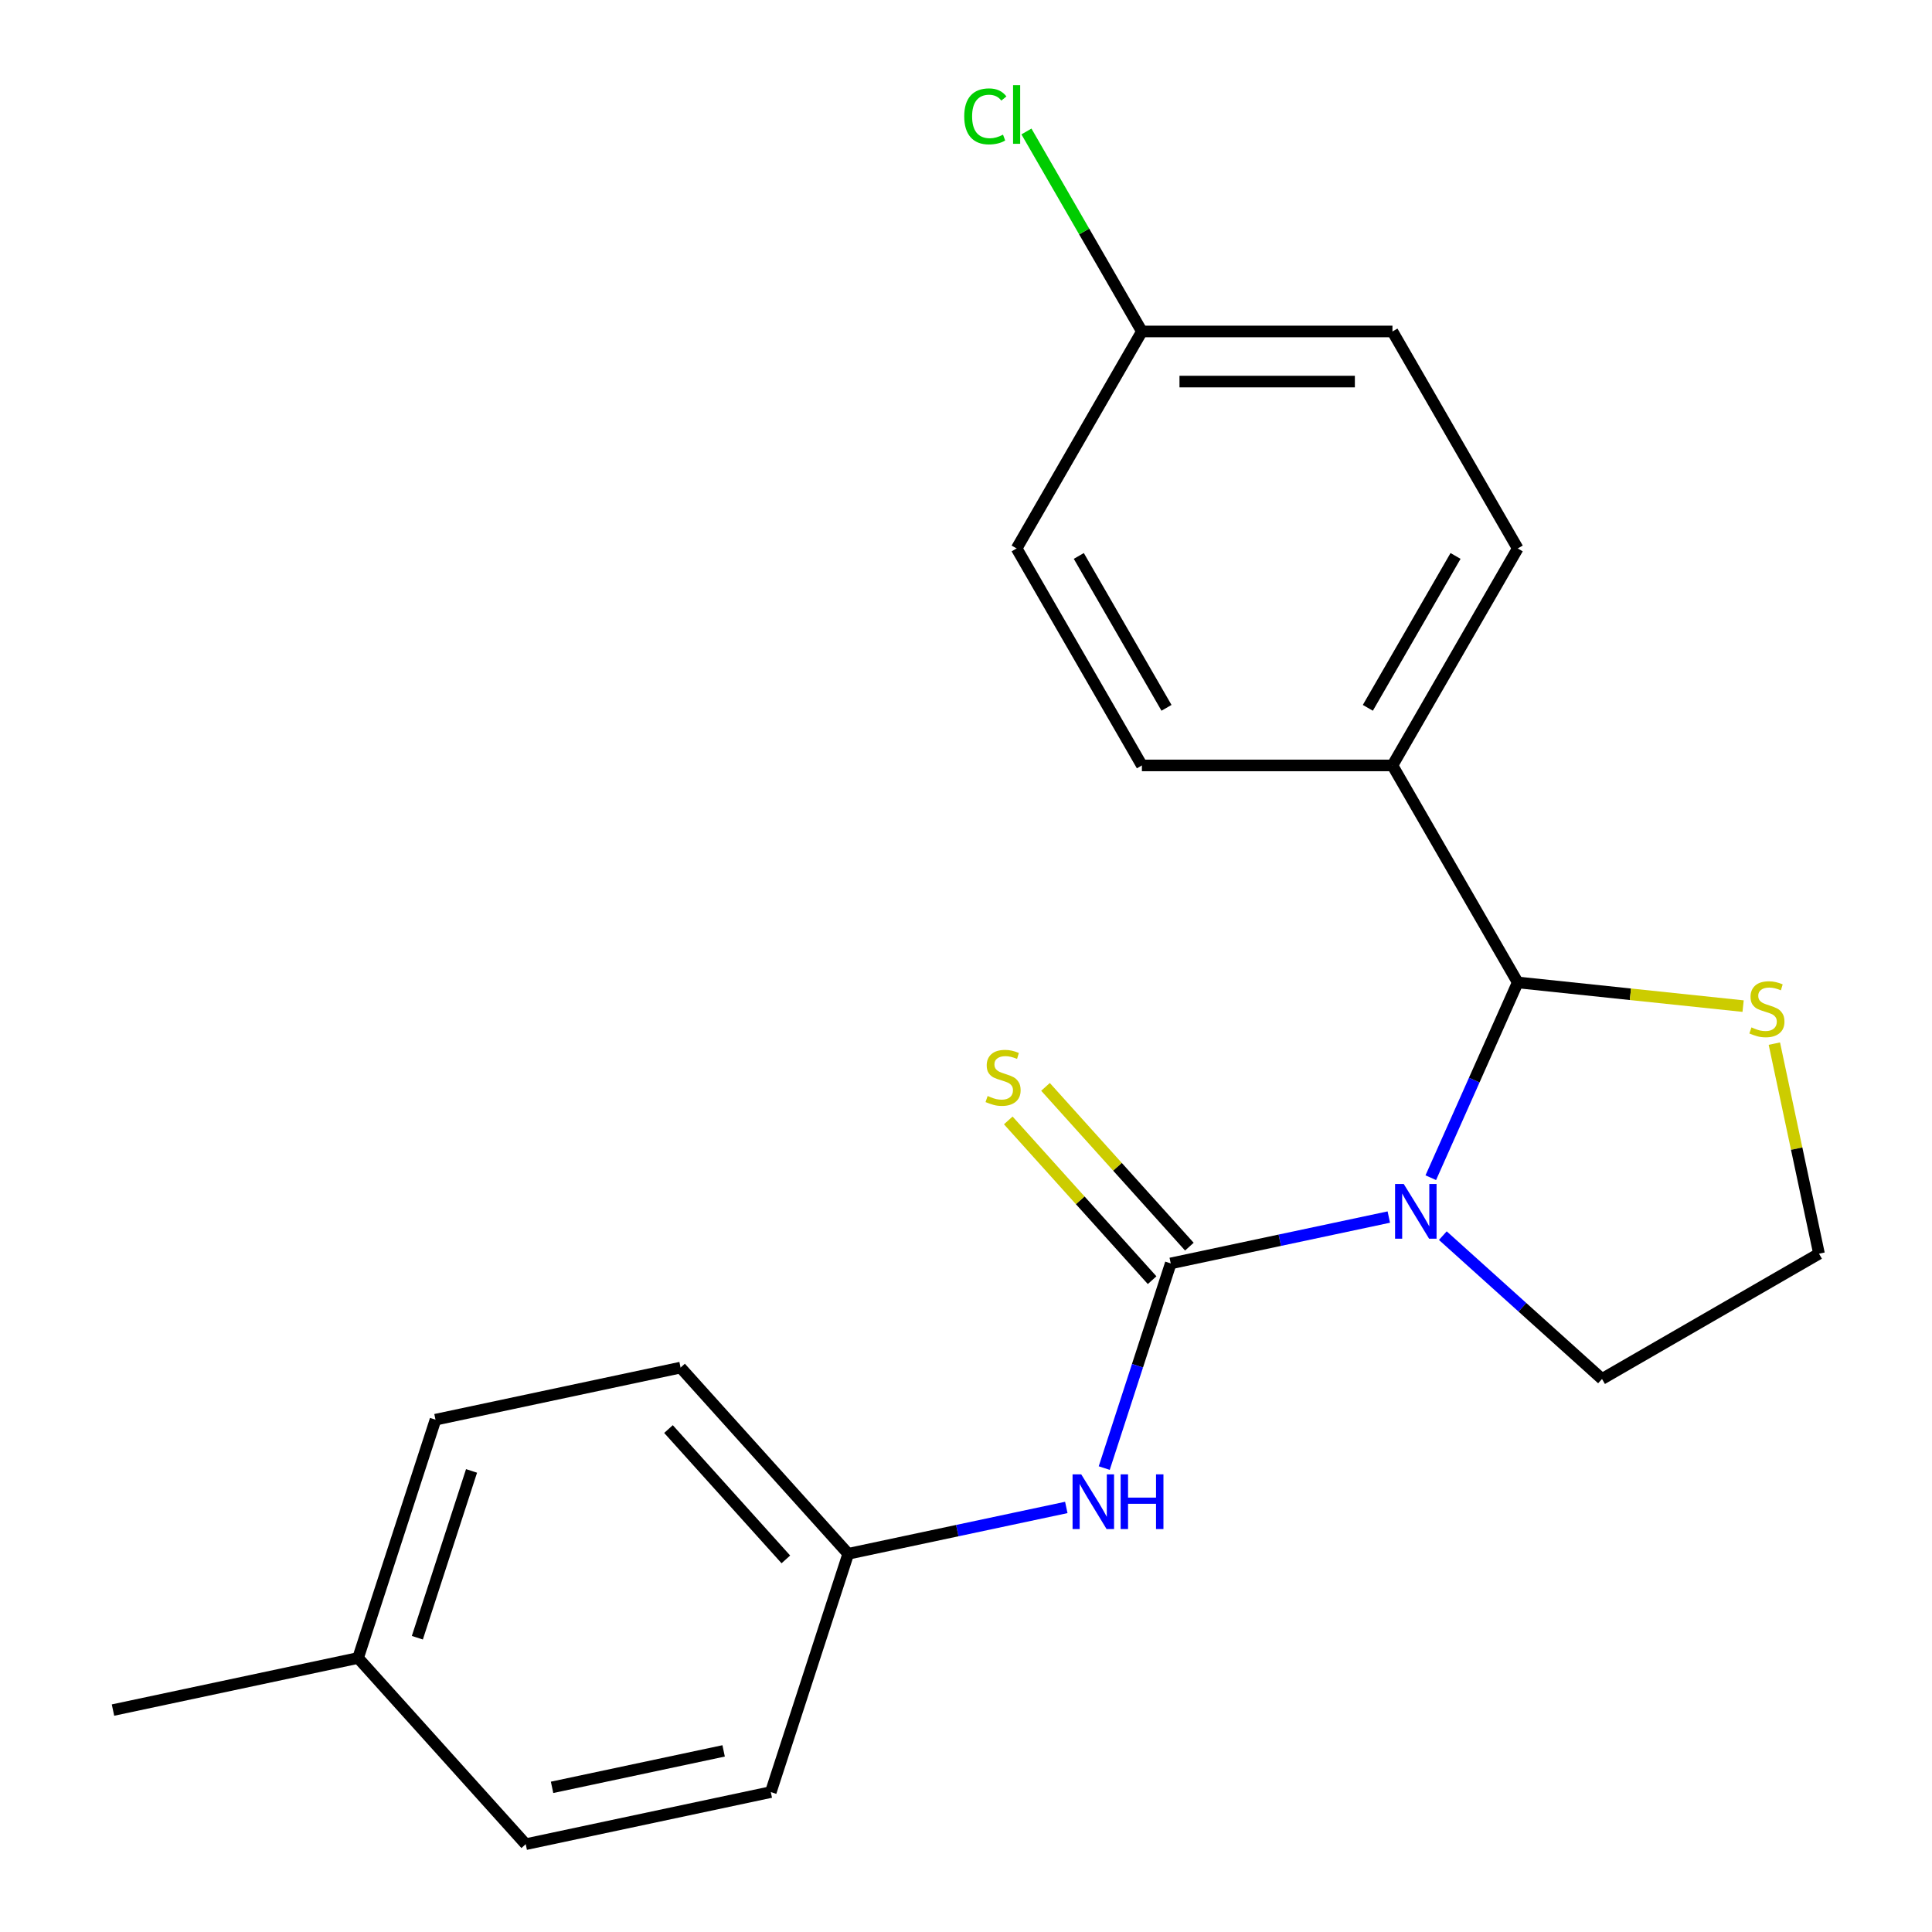 <?xml version='1.0' encoding='iso-8859-1'?>
<svg version='1.1' baseProfile='full'
              xmlns='http://www.w3.org/2000/svg'
                      xmlns:rdkit='http://www.rdkit.org/xml'
                      xmlns:xlink='http://www.w3.org/1999/xlink'
                  xml:space='preserve'
width='1000px' height='1000px' viewBox='0 0 1000 1000'>
<!-- END OF HEADER -->
<rect style='opacity:1.0;fill:#FFFFFF;stroke:none' width='1000' height='1000' x='0' y='0'> </rect>
<path class='bond-0' d='M 718.844,629.948 L 662.409,641.943' style='fill:none;fill-rule:evenodd;stroke:#0000FF;stroke-width:6px;stroke-linecap:butt;stroke-linejoin:miter;stroke-opacity:1' />
<path class='bond-0' d='M 662.409,641.943 L 605.973,653.939' style='fill:none;fill-rule:evenodd;stroke:#000000;stroke-width:6px;stroke-linecap:butt;stroke-linejoin:miter;stroke-opacity:1' />
<path class='bond-1' d='M 740.574,609.573 L 763.074,559.037' style='fill:none;fill-rule:evenodd;stroke:#0000FF;stroke-width:6px;stroke-linecap:butt;stroke-linejoin:miter;stroke-opacity:1' />
<path class='bond-1' d='M 763.074,559.037 L 785.575,508.501' style='fill:none;fill-rule:evenodd;stroke:#000000;stroke-width:6px;stroke-linecap:butt;stroke-linejoin:miter;stroke-opacity:1' />
<path class='bond-6' d='M 746.808,639.565 L 788.005,676.659' style='fill:none;fill-rule:evenodd;stroke:#0000FF;stroke-width:6px;stroke-linecap:butt;stroke-linejoin:miter;stroke-opacity:1' />
<path class='bond-6' d='M 788.005,676.659 L 829.202,713.753' style='fill:none;fill-rule:evenodd;stroke:#000000;stroke-width:6px;stroke-linecap:butt;stroke-linejoin:miter;stroke-opacity:1' />
<path class='bond-2' d='M 605.973,653.939 L 588.763,706.908' style='fill:none;fill-rule:evenodd;stroke:#000000;stroke-width:6px;stroke-linecap:butt;stroke-linejoin:miter;stroke-opacity:1' />
<path class='bond-2' d='M 588.763,706.908 L 571.552,759.877' style='fill:none;fill-rule:evenodd;stroke:#0000FF;stroke-width:6px;stroke-linecap:butt;stroke-linejoin:miter;stroke-opacity:1' />
<path class='bond-4' d='M 615.611,645.261 L 578.383,603.916' style='fill:none;fill-rule:evenodd;stroke:#000000;stroke-width:6px;stroke-linecap:butt;stroke-linejoin:miter;stroke-opacity:1' />
<path class='bond-4' d='M 578.383,603.916 L 541.155,562.57' style='fill:none;fill-rule:evenodd;stroke:#CCCC00;stroke-width:6px;stroke-linecap:butt;stroke-linejoin:miter;stroke-opacity:1' />
<path class='bond-4' d='M 596.335,662.617 L 559.108,621.271' style='fill:none;fill-rule:evenodd;stroke:#000000;stroke-width:6px;stroke-linecap:butt;stroke-linejoin:miter;stroke-opacity:1' />
<path class='bond-4' d='M 559.108,621.271 L 521.88,579.926' style='fill:none;fill-rule:evenodd;stroke:#CCCC00;stroke-width:6px;stroke-linecap:butt;stroke-linejoin:miter;stroke-opacity:1' />
<path class='bond-3' d='M 785.575,508.501 L 843.902,514.631' style='fill:none;fill-rule:evenodd;stroke:#000000;stroke-width:6px;stroke-linecap:butt;stroke-linejoin:miter;stroke-opacity:1' />
<path class='bond-3' d='M 843.902,514.631 L 902.229,520.761' style='fill:none;fill-rule:evenodd;stroke:#CCCC00;stroke-width:6px;stroke-linecap:butt;stroke-linejoin:miter;stroke-opacity:1' />
<path class='bond-5' d='M 785.575,508.501 L 720.731,396.188' style='fill:none;fill-rule:evenodd;stroke:#000000;stroke-width:6px;stroke-linecap:butt;stroke-linejoin:miter;stroke-opacity:1' />
<path class='bond-9' d='M 551.915,780.251 L 495.48,792.247' style='fill:none;fill-rule:evenodd;stroke:#0000FF;stroke-width:6px;stroke-linecap:butt;stroke-linejoin:miter;stroke-opacity:1' />
<path class='bond-9' d='M 495.48,792.247 L 439.045,804.242' style='fill:none;fill-rule:evenodd;stroke:#000000;stroke-width:6px;stroke-linecap:butt;stroke-linejoin:miter;stroke-opacity:1' />
<path class='bond-21' d='M 918.403,540.179 L 929.959,594.544' style='fill:none;fill-rule:evenodd;stroke:#CCCC00;stroke-width:6px;stroke-linecap:butt;stroke-linejoin:miter;stroke-opacity:1' />
<path class='bond-21' d='M 929.959,594.544 L 941.515,648.91' style='fill:none;fill-rule:evenodd;stroke:#000000;stroke-width:6px;stroke-linecap:butt;stroke-linejoin:miter;stroke-opacity:1' />
<path class='bond-7' d='M 720.731,396.188 L 785.575,283.876' style='fill:none;fill-rule:evenodd;stroke:#000000;stroke-width:6px;stroke-linecap:butt;stroke-linejoin:miter;stroke-opacity:1' />
<path class='bond-7' d='M 707.995,366.373 L 753.386,287.754' style='fill:none;fill-rule:evenodd;stroke:#000000;stroke-width:6px;stroke-linecap:butt;stroke-linejoin:miter;stroke-opacity:1' />
<path class='bond-8' d='M 720.731,396.188 L 591.044,396.188' style='fill:none;fill-rule:evenodd;stroke:#000000;stroke-width:6px;stroke-linecap:butt;stroke-linejoin:miter;stroke-opacity:1' />
<path class='bond-11' d='M 829.202,713.753 L 941.515,648.91' style='fill:none;fill-rule:evenodd;stroke:#000000;stroke-width:6px;stroke-linecap:butt;stroke-linejoin:miter;stroke-opacity:1' />
<path class='bond-12' d='M 785.575,283.876 L 720.731,171.564' style='fill:none;fill-rule:evenodd;stroke:#000000;stroke-width:6px;stroke-linecap:butt;stroke-linejoin:miter;stroke-opacity:1' />
<path class='bond-13' d='M 591.044,396.188 L 526.201,283.876' style='fill:none;fill-rule:evenodd;stroke:#000000;stroke-width:6px;stroke-linecap:butt;stroke-linejoin:miter;stroke-opacity:1' />
<path class='bond-13' d='M 603.78,366.373 L 558.39,287.754' style='fill:none;fill-rule:evenodd;stroke:#000000;stroke-width:6px;stroke-linecap:butt;stroke-linejoin:miter;stroke-opacity:1' />
<path class='bond-16' d='M 439.045,804.242 L 352.267,707.866' style='fill:none;fill-rule:evenodd;stroke:#000000;stroke-width:6px;stroke-linecap:butt;stroke-linejoin:miter;stroke-opacity:1' />
<path class='bond-16' d='M 406.753,807.141 L 346.008,739.678' style='fill:none;fill-rule:evenodd;stroke:#000000;stroke-width:6px;stroke-linecap:butt;stroke-linejoin:miter;stroke-opacity:1' />
<path class='bond-17' d='M 439.045,804.242 L 398.969,927.582' style='fill:none;fill-rule:evenodd;stroke:#000000;stroke-width:6px;stroke-linecap:butt;stroke-linejoin:miter;stroke-opacity:1' />
<path class='bond-10' d='M 591.044,171.564 L 720.731,171.564' style='fill:none;fill-rule:evenodd;stroke:#000000;stroke-width:6px;stroke-linecap:butt;stroke-linejoin:miter;stroke-opacity:1' />
<path class='bond-10' d='M 610.497,197.501 L 701.278,197.501' style='fill:none;fill-rule:evenodd;stroke:#000000;stroke-width:6px;stroke-linecap:butt;stroke-linejoin:miter;stroke-opacity:1' />
<path class='bond-14' d='M 591.044,171.564 L 561.163,119.809' style='fill:none;fill-rule:evenodd;stroke:#000000;stroke-width:6px;stroke-linecap:butt;stroke-linejoin:miter;stroke-opacity:1' />
<path class='bond-14' d='M 561.163,119.809 L 531.283,68.054' style='fill:none;fill-rule:evenodd;stroke:#00CC00;stroke-width:6px;stroke-linecap:butt;stroke-linejoin:miter;stroke-opacity:1' />
<path class='bond-22' d='M 591.044,171.564 L 526.201,283.876' style='fill:none;fill-rule:evenodd;stroke:#000000;stroke-width:6px;stroke-linecap:butt;stroke-linejoin:miter;stroke-opacity:1' />
<path class='bond-15' d='M 185.338,858.169 L 225.414,734.829' style='fill:none;fill-rule:evenodd;stroke:#000000;stroke-width:6px;stroke-linecap:butt;stroke-linejoin:miter;stroke-opacity:1' />
<path class='bond-15' d='M 216.018,847.683 L 244.07,761.346' style='fill:none;fill-rule:evenodd;stroke:#000000;stroke-width:6px;stroke-linecap:butt;stroke-linejoin:miter;stroke-opacity:1' />
<path class='bond-20' d='M 185.338,858.169 L 58.485,885.133' style='fill:none;fill-rule:evenodd;stroke:#000000;stroke-width:6px;stroke-linecap:butt;stroke-linejoin:miter;stroke-opacity:1' />
<path class='bond-23' d='M 185.338,858.169 L 272.116,954.545' style='fill:none;fill-rule:evenodd;stroke:#000000;stroke-width:6px;stroke-linecap:butt;stroke-linejoin:miter;stroke-opacity:1' />
<path class='bond-18' d='M 352.267,707.866 L 225.414,734.829' style='fill:none;fill-rule:evenodd;stroke:#000000;stroke-width:6px;stroke-linecap:butt;stroke-linejoin:miter;stroke-opacity:1' />
<path class='bond-19' d='M 398.969,927.582 L 272.116,954.545' style='fill:none;fill-rule:evenodd;stroke:#000000;stroke-width:6px;stroke-linecap:butt;stroke-linejoin:miter;stroke-opacity:1' />
<path class='bond-19' d='M 374.548,906.256 L 285.751,925.13' style='fill:none;fill-rule:evenodd;stroke:#000000;stroke-width:6px;stroke-linecap:butt;stroke-linejoin:miter;stroke-opacity:1' />
<path  class='atom-0' d='M 726.566 612.816
L 735.846 627.816
Q 736.766 629.296, 738.246 631.976
Q 739.726 634.656, 739.806 634.816
L 739.806 612.816
L 743.566 612.816
L 743.566 641.136
L 739.686 641.136
L 729.726 624.736
Q 728.566 622.816, 727.326 620.616
Q 726.126 618.416, 725.766 617.736
L 725.766 641.136
L 722.086 641.136
L 722.086 612.816
L 726.566 612.816
' fill='#0000FF'/>
<path  class='atom-3' d='M 559.638 763.119
L 568.918 778.119
Q 569.838 779.599, 571.318 782.279
Q 572.798 784.959, 572.878 785.119
L 572.878 763.119
L 576.638 763.119
L 576.638 791.439
L 572.758 791.439
L 562.798 775.039
Q 561.638 773.119, 560.398 770.919
Q 559.198 768.719, 558.838 768.039
L 558.838 791.439
L 555.158 791.439
L 555.158 763.119
L 559.638 763.119
' fill='#0000FF'/>
<path  class='atom-3' d='M 580.038 763.119
L 583.878 763.119
L 583.878 775.159
L 598.358 775.159
L 598.358 763.119
L 602.198 763.119
L 602.198 791.439
L 598.358 791.439
L 598.358 778.359
L 583.878 778.359
L 583.878 791.439
L 580.038 791.439
L 580.038 763.119
' fill='#0000FF'/>
<path  class='atom-4' d='M 906.551 531.777
Q 906.871 531.897, 908.191 532.457
Q 909.511 533.017, 910.951 533.377
Q 912.431 533.697, 913.871 533.697
Q 916.551 533.697, 918.111 532.417
Q 919.671 531.097, 919.671 528.817
Q 919.671 527.257, 918.871 526.297
Q 918.111 525.337, 916.911 524.817
Q 915.711 524.297, 913.711 523.697
Q 911.191 522.937, 909.671 522.217
Q 908.191 521.497, 907.111 519.977
Q 906.071 518.457, 906.071 515.897
Q 906.071 512.337, 908.471 510.137
Q 910.911 507.937, 915.711 507.937
Q 918.991 507.937, 922.711 509.497
L 921.791 512.577
Q 918.391 511.177, 915.831 511.177
Q 913.071 511.177, 911.551 512.337
Q 910.031 513.457, 910.071 515.417
Q 910.071 516.937, 910.831 517.857
Q 911.631 518.777, 912.751 519.297
Q 913.911 519.817, 915.831 520.417
Q 918.391 521.217, 919.911 522.017
Q 921.431 522.817, 922.511 524.457
Q 923.631 526.057, 923.631 528.817
Q 923.631 532.737, 920.991 534.857
Q 918.391 536.937, 914.031 536.937
Q 911.511 536.937, 909.591 536.377
Q 907.711 535.857, 905.471 534.937
L 906.551 531.777
' fill='#CCCC00'/>
<path  class='atom-5' d='M 511.196 567.283
Q 511.516 567.403, 512.836 567.963
Q 514.156 568.523, 515.596 568.883
Q 517.076 569.203, 518.516 569.203
Q 521.196 569.203, 522.756 567.923
Q 524.316 566.603, 524.316 564.323
Q 524.316 562.763, 523.516 561.803
Q 522.756 560.843, 521.556 560.323
Q 520.356 559.803, 518.356 559.203
Q 515.836 558.443, 514.316 557.723
Q 512.836 557.003, 511.756 555.483
Q 510.716 553.963, 510.716 551.403
Q 510.716 547.843, 513.116 545.643
Q 515.556 543.443, 520.356 543.443
Q 523.636 543.443, 527.356 545.003
L 526.436 548.083
Q 523.036 546.683, 520.476 546.683
Q 517.716 546.683, 516.196 547.843
Q 514.676 548.963, 514.716 550.923
Q 514.716 552.443, 515.476 553.363
Q 516.276 554.283, 517.396 554.803
Q 518.556 555.323, 520.476 555.923
Q 523.036 556.723, 524.556 557.523
Q 526.076 558.323, 527.156 559.963
Q 528.276 561.563, 528.276 564.323
Q 528.276 568.243, 525.636 570.363
Q 523.036 572.443, 518.676 572.443
Q 516.156 572.443, 514.236 571.883
Q 512.356 571.363, 510.116 570.443
L 511.196 567.283
' fill='#CCCC00'/>
<path  class='atom-15' d='M 499.081 60.231
Q 499.081 53.191, 502.361 49.511
Q 505.681 45.791, 511.961 45.791
Q 517.801 45.791, 520.921 49.911
L 518.281 52.071
Q 516.001 49.071, 511.961 49.071
Q 507.681 49.071, 505.401 51.951
Q 503.161 54.791, 503.161 60.231
Q 503.161 65.831, 505.481 68.711
Q 507.841 71.591, 512.401 71.591
Q 515.521 71.591, 519.161 69.711
L 520.281 72.711
Q 518.801 73.671, 516.561 74.231
Q 514.321 74.791, 511.841 74.791
Q 505.681 74.791, 502.361 71.031
Q 499.081 67.271, 499.081 60.231
' fill='#00CC00'/>
<path  class='atom-15' d='M 524.361 44.071
L 528.041 44.071
L 528.041 74.431
L 524.361 74.431
L 524.361 44.071
' fill='#00CC00'/>
</svg>
